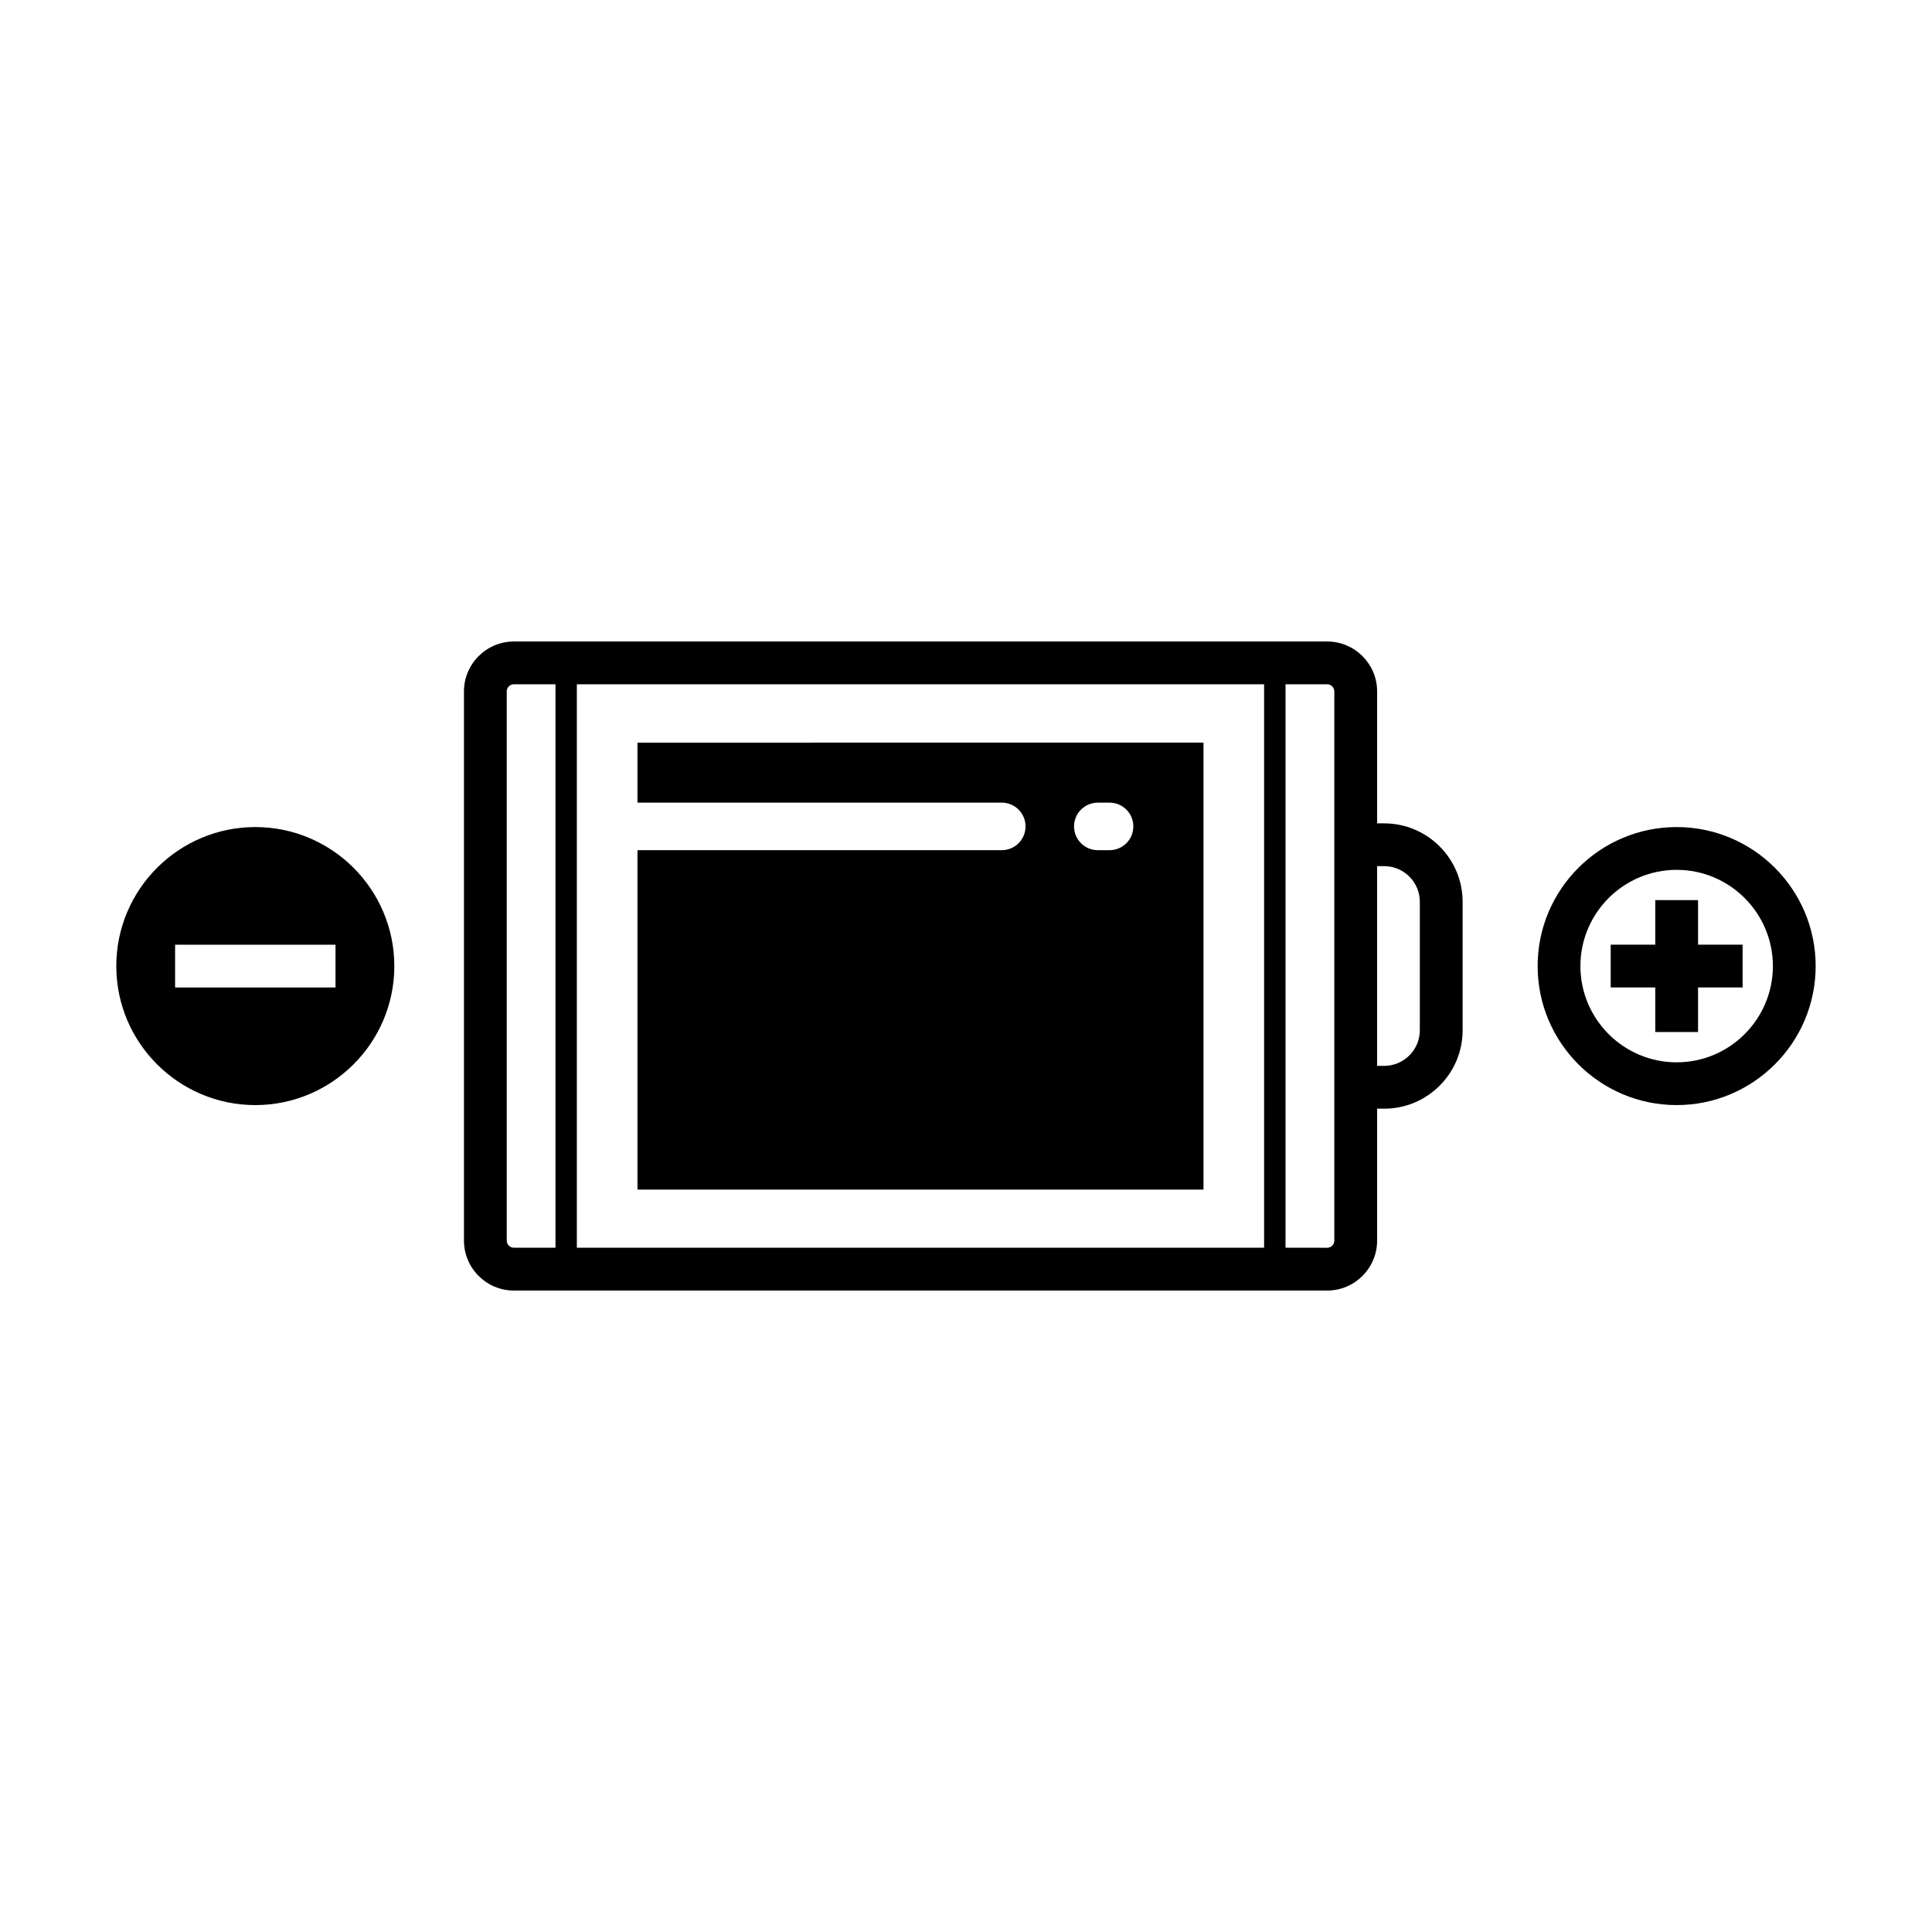 <?xml version="1.0" encoding="UTF-8"?>
<!-- Uploaded to: SVG Repo, www.svgrepo.com, Generator: SVG Repo Mixer Tools -->
<svg fill="#000000" width="800px" height="800px" version="1.1" viewBox="144 144 512 512" xmlns="http://www.w3.org/2000/svg">
 <g>
  <path d="m510.83 362.2h-1.879v-34.969c0-7.289-5.934-13.227-13.227-13.227h-215.54c-7.289 0-13.227 5.934-13.227 13.227v145.55c0 7.289 5.934 13.227 13.227 13.227h215.54c7.289 0 13.227-5.934 13.227-13.227v-34.969h1.879c11.453 0 20.781-9.324 20.781-20.781v-34.039c0-11.465-9.332-20.789-20.781-20.789zm-219.62 112.46h-11.027c-1.043 0-1.891-0.848-1.891-1.891v-145.54c0-1.043 0.848-1.891 1.891-1.891h11.027zm187.8 0h-182.14v-149.32h182.13v149.32zm18.598-1.887c0 1.043-0.848 1.891-1.891 1.891l-11.039-0.004v-149.32h11.039c1.043 0 1.891 0.848 1.891 1.891zm22.66-55.754c0 5.211-4.242 9.445-9.445 9.445h-1.879v-52.926h1.879c5.203 0 9.445 4.238 9.445 9.445z"/>
  <path d="m323.29 356.71h86.191c3.481 0 6.297 2.82 6.297 6.297 0 3.477-2.816 6.297-6.297 6.297h-96.543v89.949h150v-118.45l-150 0.004v15.898zm111.64 0h3.117c3.481 0 6.297 2.82 6.297 6.297 0 3.477-2.816 6.297-6.297 6.297h-3.117c-3.473 0-6.297-2.82-6.297-6.297 0-3.477 2.82-6.297 6.297-6.297z"/>
  <path d="m588.33 363.18c-20.32 0-36.84 16.523-36.84 36.84 0 20.312 16.52 36.84 36.84 36.84 20.309 0 36.84-16.523 36.84-36.84s-16.531-36.84-36.84-36.84zm0 62.348c-14.062 0-25.504-11.441-25.504-25.504s11.441-25.504 25.504-25.504 25.504 11.441 25.504 25.504c0 14.059-11.441 25.504-25.504 25.504z"/>
  <path d="m594 382.54h-11.336v11.809h-11.809v11.336h11.809v11.809h11.336v-11.809h11.809v-11.336h-11.809z"/>
  <path d="m211.66 363.18c-20.32 0-36.84 16.523-36.84 36.84 0 20.312 16.52 36.84 36.84 36.84 20.309 0 36.84-16.523 36.84-36.84-0.004-20.316-16.531-36.84-36.84-36.84zm21.254 31.176v11.336h-42.512v-11.336z"/>
 </g>
</svg>